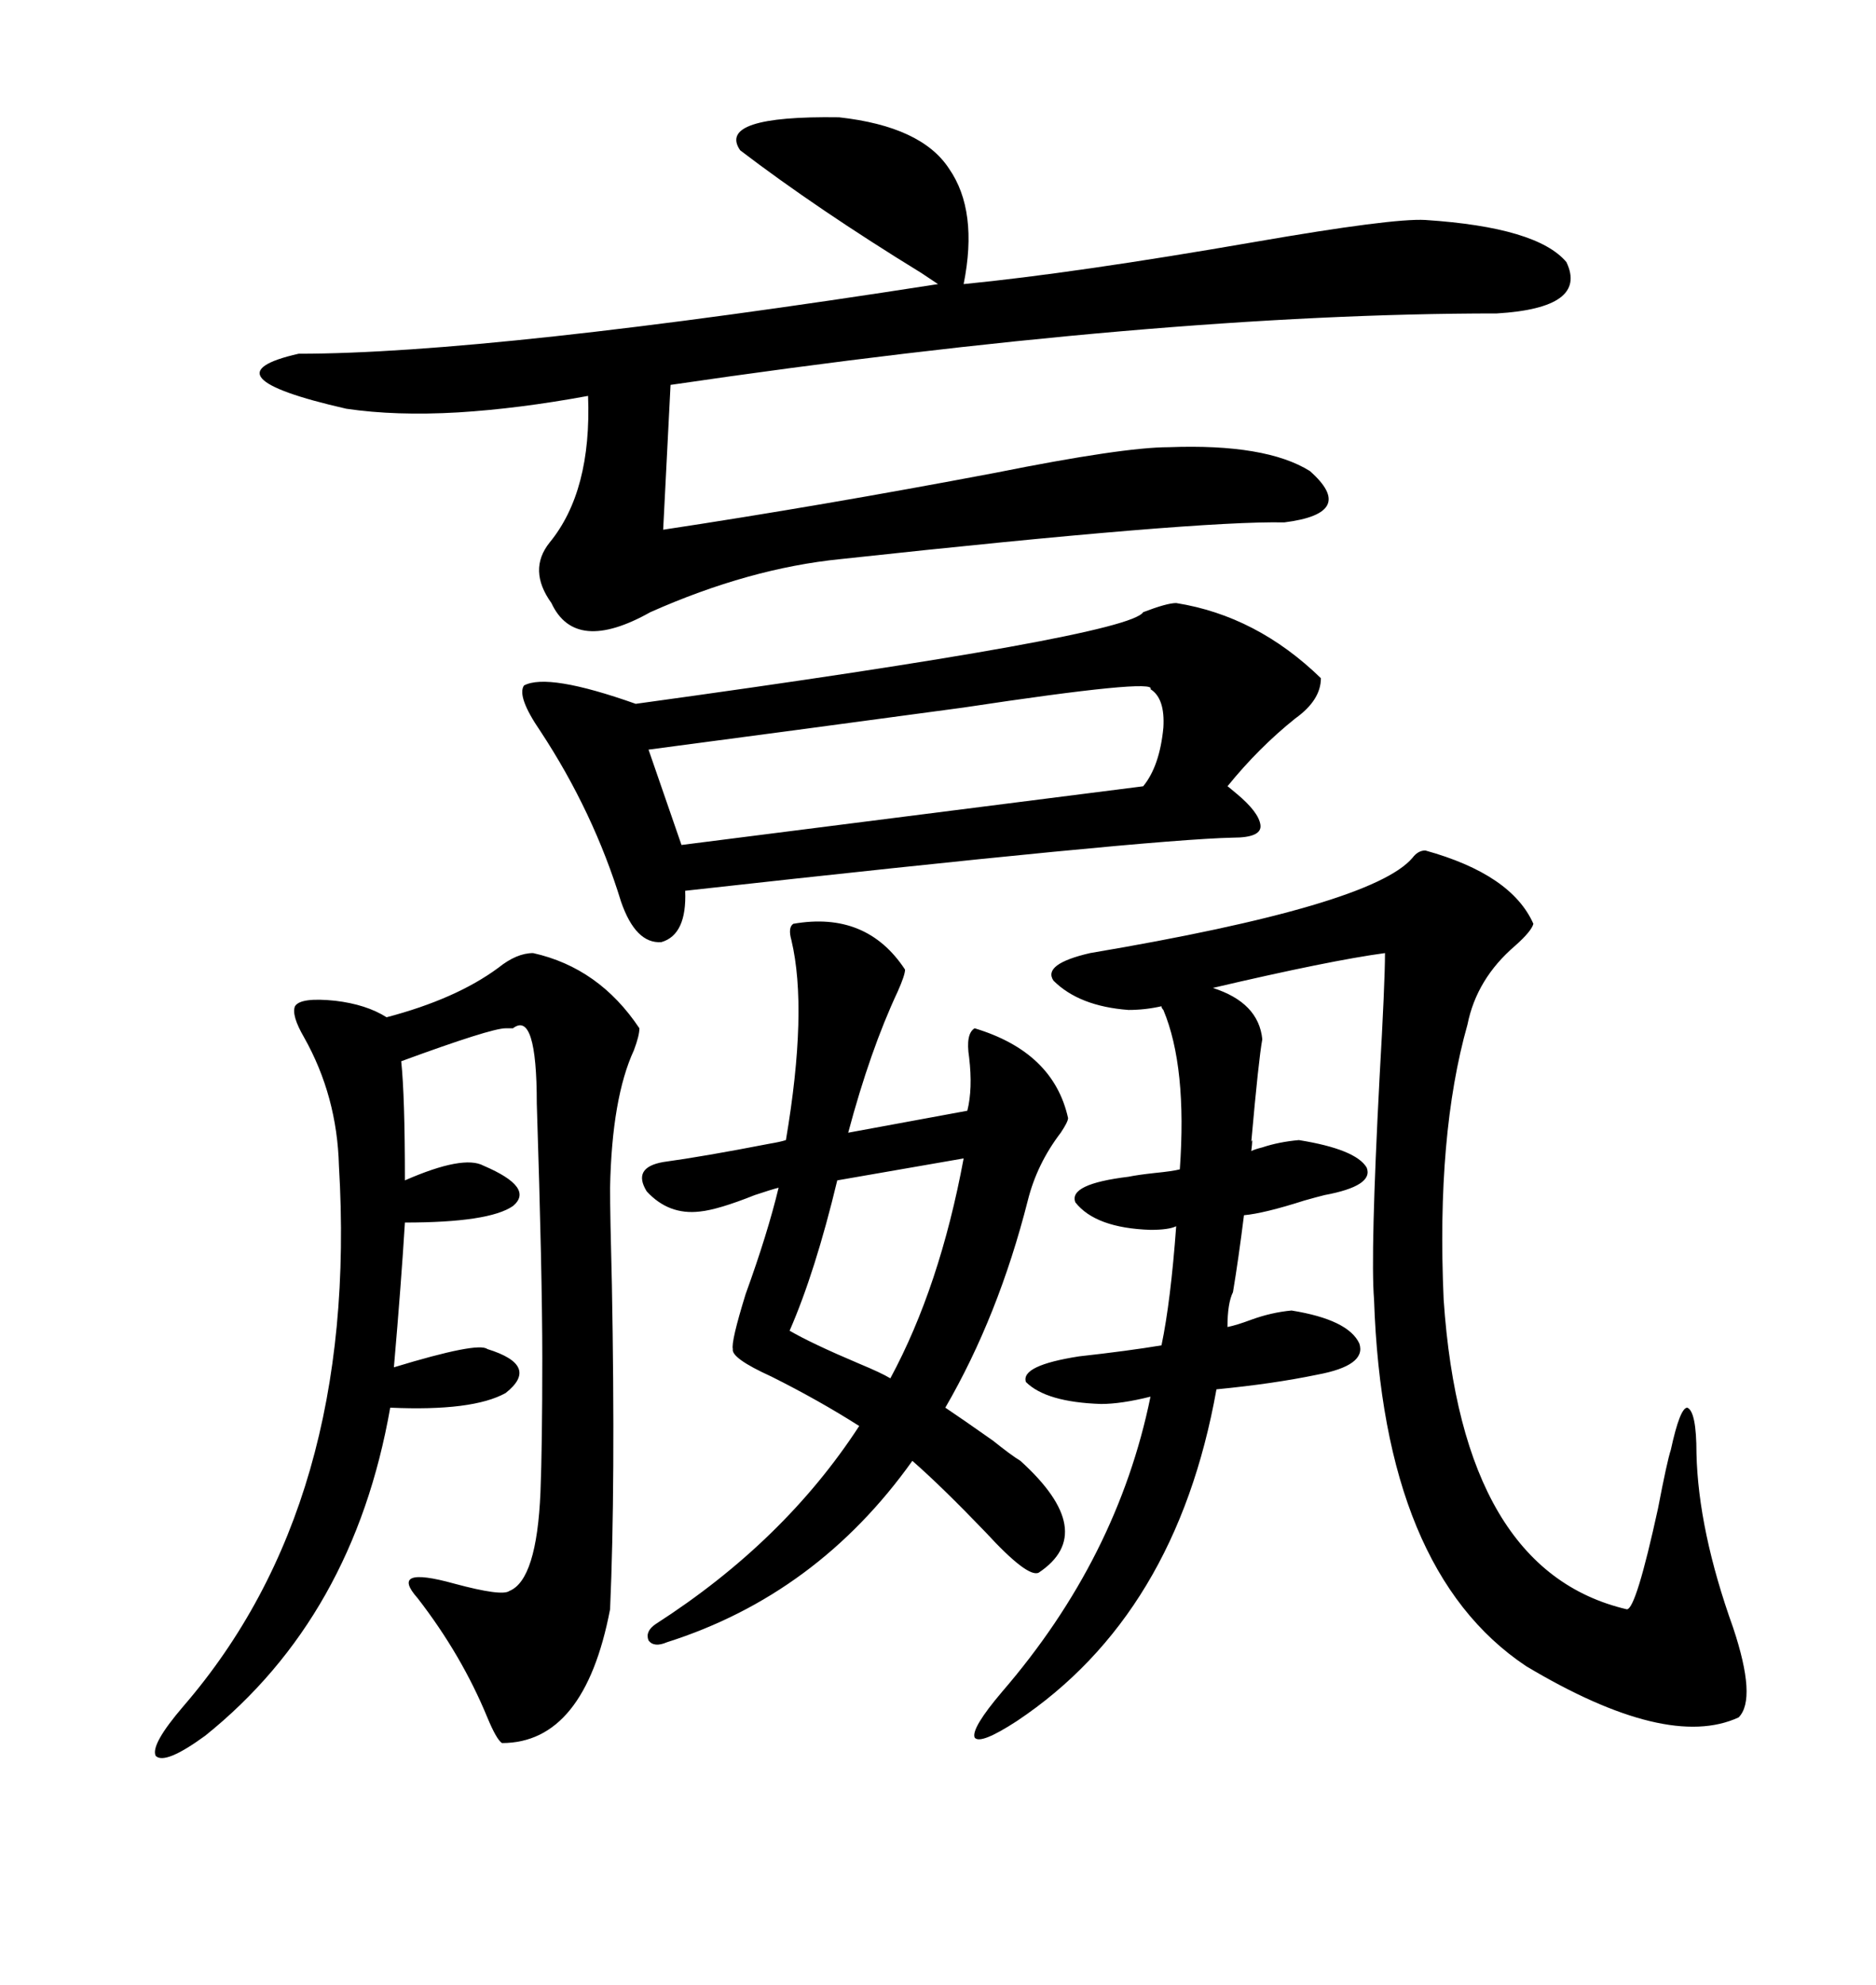 <svg xmlns="http://www.w3.org/2000/svg" xmlns:xlink="http://www.w3.org/1999/xlink" width="300" height="317.285"><path d="M227.93 135.94L227.93 135.94Q241.70 139.75 245.21 147.66L245.21 147.66Q244.92 148.83 242.29 151.17L242.29 151.17Q236.13 156.45 234.67 163.77L234.67 163.77Q229.69 181.35 230.86 207.71L230.86 207.71Q233.79 251.07 260.16 257.23L260.16 257.23Q261.62 257.23 265.14 241.11L265.14 241.11Q266.60 233.50 267.19 231.74L267.19 231.74Q268.65 225 269.82 225L269.82 225Q271.29 225.59 271.29 232.32L271.29 232.32Q271.58 244.63 277.15 260.16L277.15 260.16Q280.96 271.58 278.03 274.51L278.03 274.51Q266.60 279.79 244.04 266.31L244.04 266.31Q221.19 251.07 219.73 207.71L219.73 207.71Q219.14 200.39 220.61 172.27L220.61 172.27Q221.48 157.03 221.48 152.34L221.48 152.34Q212.70 153.52 193.95 157.91L193.95 157.91Q201.27 160.25 201.86 166.11L201.86 166.11Q201.27 169.34 200.10 182.52L200.10 182.52Q200.39 181.64 200.10 183.98L200.10 183.98Q200.68 183.69 201.86 183.40L201.86 183.40Q204.49 182.52 207.71 182.23L207.71 182.23Q216.80 183.69 218.55 186.62L218.55 186.62Q219.73 189.55 211.82 191.02L211.82 191.02Q210.64 191.31 208.59 191.89L208.59 191.89Q202.15 193.95 198.93 194.24L198.93 194.24Q198.05 201.27 197.17 206.54L197.17 206.54Q196.29 208.30 196.29 212.11L196.29 212.11Q197.75 211.82 200.10 210.94L200.10 210.94Q203.32 209.77 206.54 209.47L206.54 209.47Q215.63 210.94 217.38 214.75L217.38 214.75Q218.55 218.26 210.64 219.73L210.64 219.73Q203.61 221.19 194.53 222.07L194.53 222.07Q188.09 258.11 162.60 275.10L162.60 275.10Q156.74 278.91 155.86 277.73L155.86 277.73Q155.27 276.27 160.25 270.41L160.25 270.41Q178.71 249.02 183.98 223.24L183.98 223.24Q179.30 224.41 176.07 224.41L176.07 224.41Q167.29 224.12 164.06 220.90L164.06 220.90Q163.18 218.26 172.56 216.80L172.56 216.80Q180.47 215.92 185.74 215.04L185.74 215.04Q187.21 208.01 188.09 196.00L188.09 196.00Q186.91 196.58 183.98 196.58L183.98 196.58Q175.20 196.29 171.97 192.19L171.97 192.19Q170.80 189.26 180.47 188.09L180.47 188.09Q181.93 187.79 184.57 187.50L184.57 187.50Q187.50 187.21 188.67 186.91L188.67 186.91Q189.84 170.51 186.04 161.43L186.04 161.43Q185.74 161.13 185.74 160.84L185.74 160.84Q183.11 161.43 180.47 161.43L180.47 161.43Q172.56 160.84 168.46 156.74L168.46 156.74Q166.70 154.10 174.32 152.34L174.32 152.34Q219.43 144.73 225.88 137.11L225.88 137.11Q226.76 135.94 227.93 135.94ZM151.76 26.95L151.76 26.95Q156.45 33.69 154.10 45.41L154.10 45.41Q171.97 43.65 200.68 38.67L200.68 38.67Q222.66 34.86 227.93 35.16L227.93 35.16Q245.80 36.33 250.49 41.89L250.49 41.89Q254.00 49.22 239.36 50.10L239.36 50.10Q185.16 50.10 107.23 61.52L107.23 61.52L106.05 84.67Q131.25 80.86 159.08 75.59L159.08 75.59Q179.59 71.48 186.91 71.48L186.91 71.48Q202.44 70.90 209.47 75.29L209.47 75.29Q217.09 82.03 205.37 83.50L205.37 83.50Q191.31 83.20 134.47 89.36L134.47 89.36Q119.82 90.82 104.00 97.85L104.00 97.85Q91.99 104.59 88.18 96.39L88.18 96.39Q84.38 91.11 87.89 86.72L87.89 86.72Q94.63 78.52 94.04 63.28L94.04 63.28Q82.91 65.33 73.24 65.92L73.24 65.92Q63.28 66.50 55.37 65.33L55.37 65.33Q32.23 60.06 47.75 56.54L47.75 56.54Q78.52 56.54 150 45.41L150 45.41Q150 45.41 147.36 43.65L147.36 43.65Q130.66 33.40 118.36 24.02L118.36 24.02Q114.55 18.46 134.18 18.75L134.18 18.75Q147.36 20.21 151.76 26.95ZM188.09 96.39L188.09 96.39Q200.98 98.44 211.23 108.40L211.23 108.40Q211.23 111.91 207.13 114.84L207.13 114.84Q201.27 119.53 196.29 125.68L196.29 125.68Q196.00 125.39 197.75 126.86L197.75 126.86Q201.27 129.79 201.56 131.84L201.56 131.84Q201.86 133.89 197.17 133.89L197.17 133.89Q183.40 134.18 109.57 142.38L109.57 142.38Q109.86 149.41 105.76 150.59L105.76 150.59Q101.66 150.88 99.32 144.14L99.32 144.14Q94.92 129.79 86.43 116.89L86.43 116.89Q82.62 111.33 83.79 109.57L83.79 109.57Q87.60 107.52 101.66 112.50L101.66 112.50Q180.47 101.66 182.81 97.85L182.81 97.85Q186.62 96.39 188.09 96.39ZM97.56 257.23L97.56 257.23Q93.46 278.61 80.27 278.61L80.27 278.61Q79.39 278.03 77.93 274.51L77.93 274.51Q73.83 264.55 66.80 255.47L66.80 255.47Q62.11 250.20 72.66 253.13L72.66 253.13Q80.27 255.18 81.45 254.30L81.45 254.30Q85.84 252.54 86.43 238.48L86.43 238.48Q86.72 231.15 86.72 217.09L86.72 217.09Q86.72 203.61 85.84 176.37L85.84 176.37Q85.84 161.43 82.03 164.36L82.03 164.36Q81.15 164.36 80.86 164.36L80.86 164.36Q78.52 164.36 64.16 169.63L64.16 169.63Q64.75 175.20 64.75 188.67L64.75 188.67Q74.12 184.57 77.34 186.33L77.34 186.33Q85.55 189.84 82.03 192.77L82.03 192.77Q78.22 195.41 64.75 195.41L64.75 195.41Q64.16 205.08 62.99 218.55L62.99 218.55Q76.46 214.45 77.93 215.63L77.93 215.63Q86.43 218.26 80.86 222.66L80.86 222.66Q75.59 225.59 62.40 225L62.40 225Q56.54 258.40 32.81 277.44L32.81 277.44Q26.37 282.13 24.90 280.66L24.90 280.66Q24.02 278.91 29.30 272.75L29.30 272.75Q57.42 240.23 54.20 186.33L54.20 186.33Q53.91 175.20 48.63 165.82L48.63 165.82Q46.58 162.30 47.17 160.84L47.17 160.84Q48.05 159.38 53.61 159.96L53.61 159.96Q58.59 160.55 61.82 162.60L61.82 162.60Q72.95 159.67 79.69 154.69L79.69 154.69Q82.62 152.34 85.25 152.34L85.25 152.34Q95.80 154.69 102.25 164.36L102.25 164.36Q102.25 165.53 101.37 167.87L101.37 167.87Q97.85 175.49 97.56 189.84L97.56 189.84Q97.56 194.24 97.85 205.37L97.85 205.37Q98.44 237.30 97.56 257.23ZM126.86 147.66L126.86 147.66Q138.57 145.61 144.73 154.98L144.73 154.98Q144.73 155.86 143.55 158.50L143.55 158.50Q139.16 167.87 135.64 181.05L135.64 181.05L154.69 177.54Q155.57 174.02 154.98 169.04L154.98 169.04Q154.39 165.23 155.86 164.36L155.86 164.36Q168.46 168.16 170.80 178.71L170.80 178.71Q170.80 179.30 169.63 181.05L169.63 181.05Q165.82 186.04 164.36 191.89L164.36 191.89Q159.67 210.35 151.17 225L151.17 225Q153.81 226.76 158.79 230.27L158.79 230.27Q161.72 232.62 163.18 233.50L163.18 233.50Q175.78 244.92 166.11 251.37L166.11 251.37Q164.36 252.25 157.62 244.92L157.62 244.92Q150.59 237.60 145.90 233.50L145.90 233.50Q130.66 254.88 106.64 262.50L106.64 262.50Q104.59 263.38 103.71 262.21L103.71 262.21Q103.13 260.74 104.88 259.57L104.88 259.57Q125.39 246.39 137.40 227.93L137.40 227.93Q130.96 223.83 123.34 220.02L123.34 220.02Q116.89 217.09 117.19 215.63L117.19 215.63Q116.89 214.45 119.24 206.84L119.24 206.84Q122.75 197.17 124.51 189.84L124.51 189.84Q123.34 190.14 120.70 191.02L120.70 191.02Q114.84 193.36 111.91 193.65L111.91 193.65Q106.93 194.24 103.42 190.43L103.42 190.43Q101.07 186.62 106.05 185.74L106.05 185.74Q112.50 184.86 123.05 182.81L123.05 182.81Q124.80 182.52 125.68 182.23L125.68 182.23Q129.20 161.43 126.56 150.29L126.56 150.29Q125.98 148.24 126.86 147.66ZM183.98 110.16L183.98 110.16Q185.16 108.40 154.10 113.09L154.10 113.09Q125.98 116.89 103.71 119.82L103.71 119.82L108.98 135.06L182.81 125.68Q185.45 122.46 186.04 116.31L186.04 116.31Q186.33 111.62 183.98 110.16ZM126.27 212.70L126.27 212.70Q129.79 214.75 137.40 217.97L137.40 217.97Q140.92 219.43 142.38 220.31L142.38 220.31Q150.29 205.66 154.10 185.16L154.10 185.16L133.89 188.67Q130.37 203.32 126.27 212.70Z"/></svg>